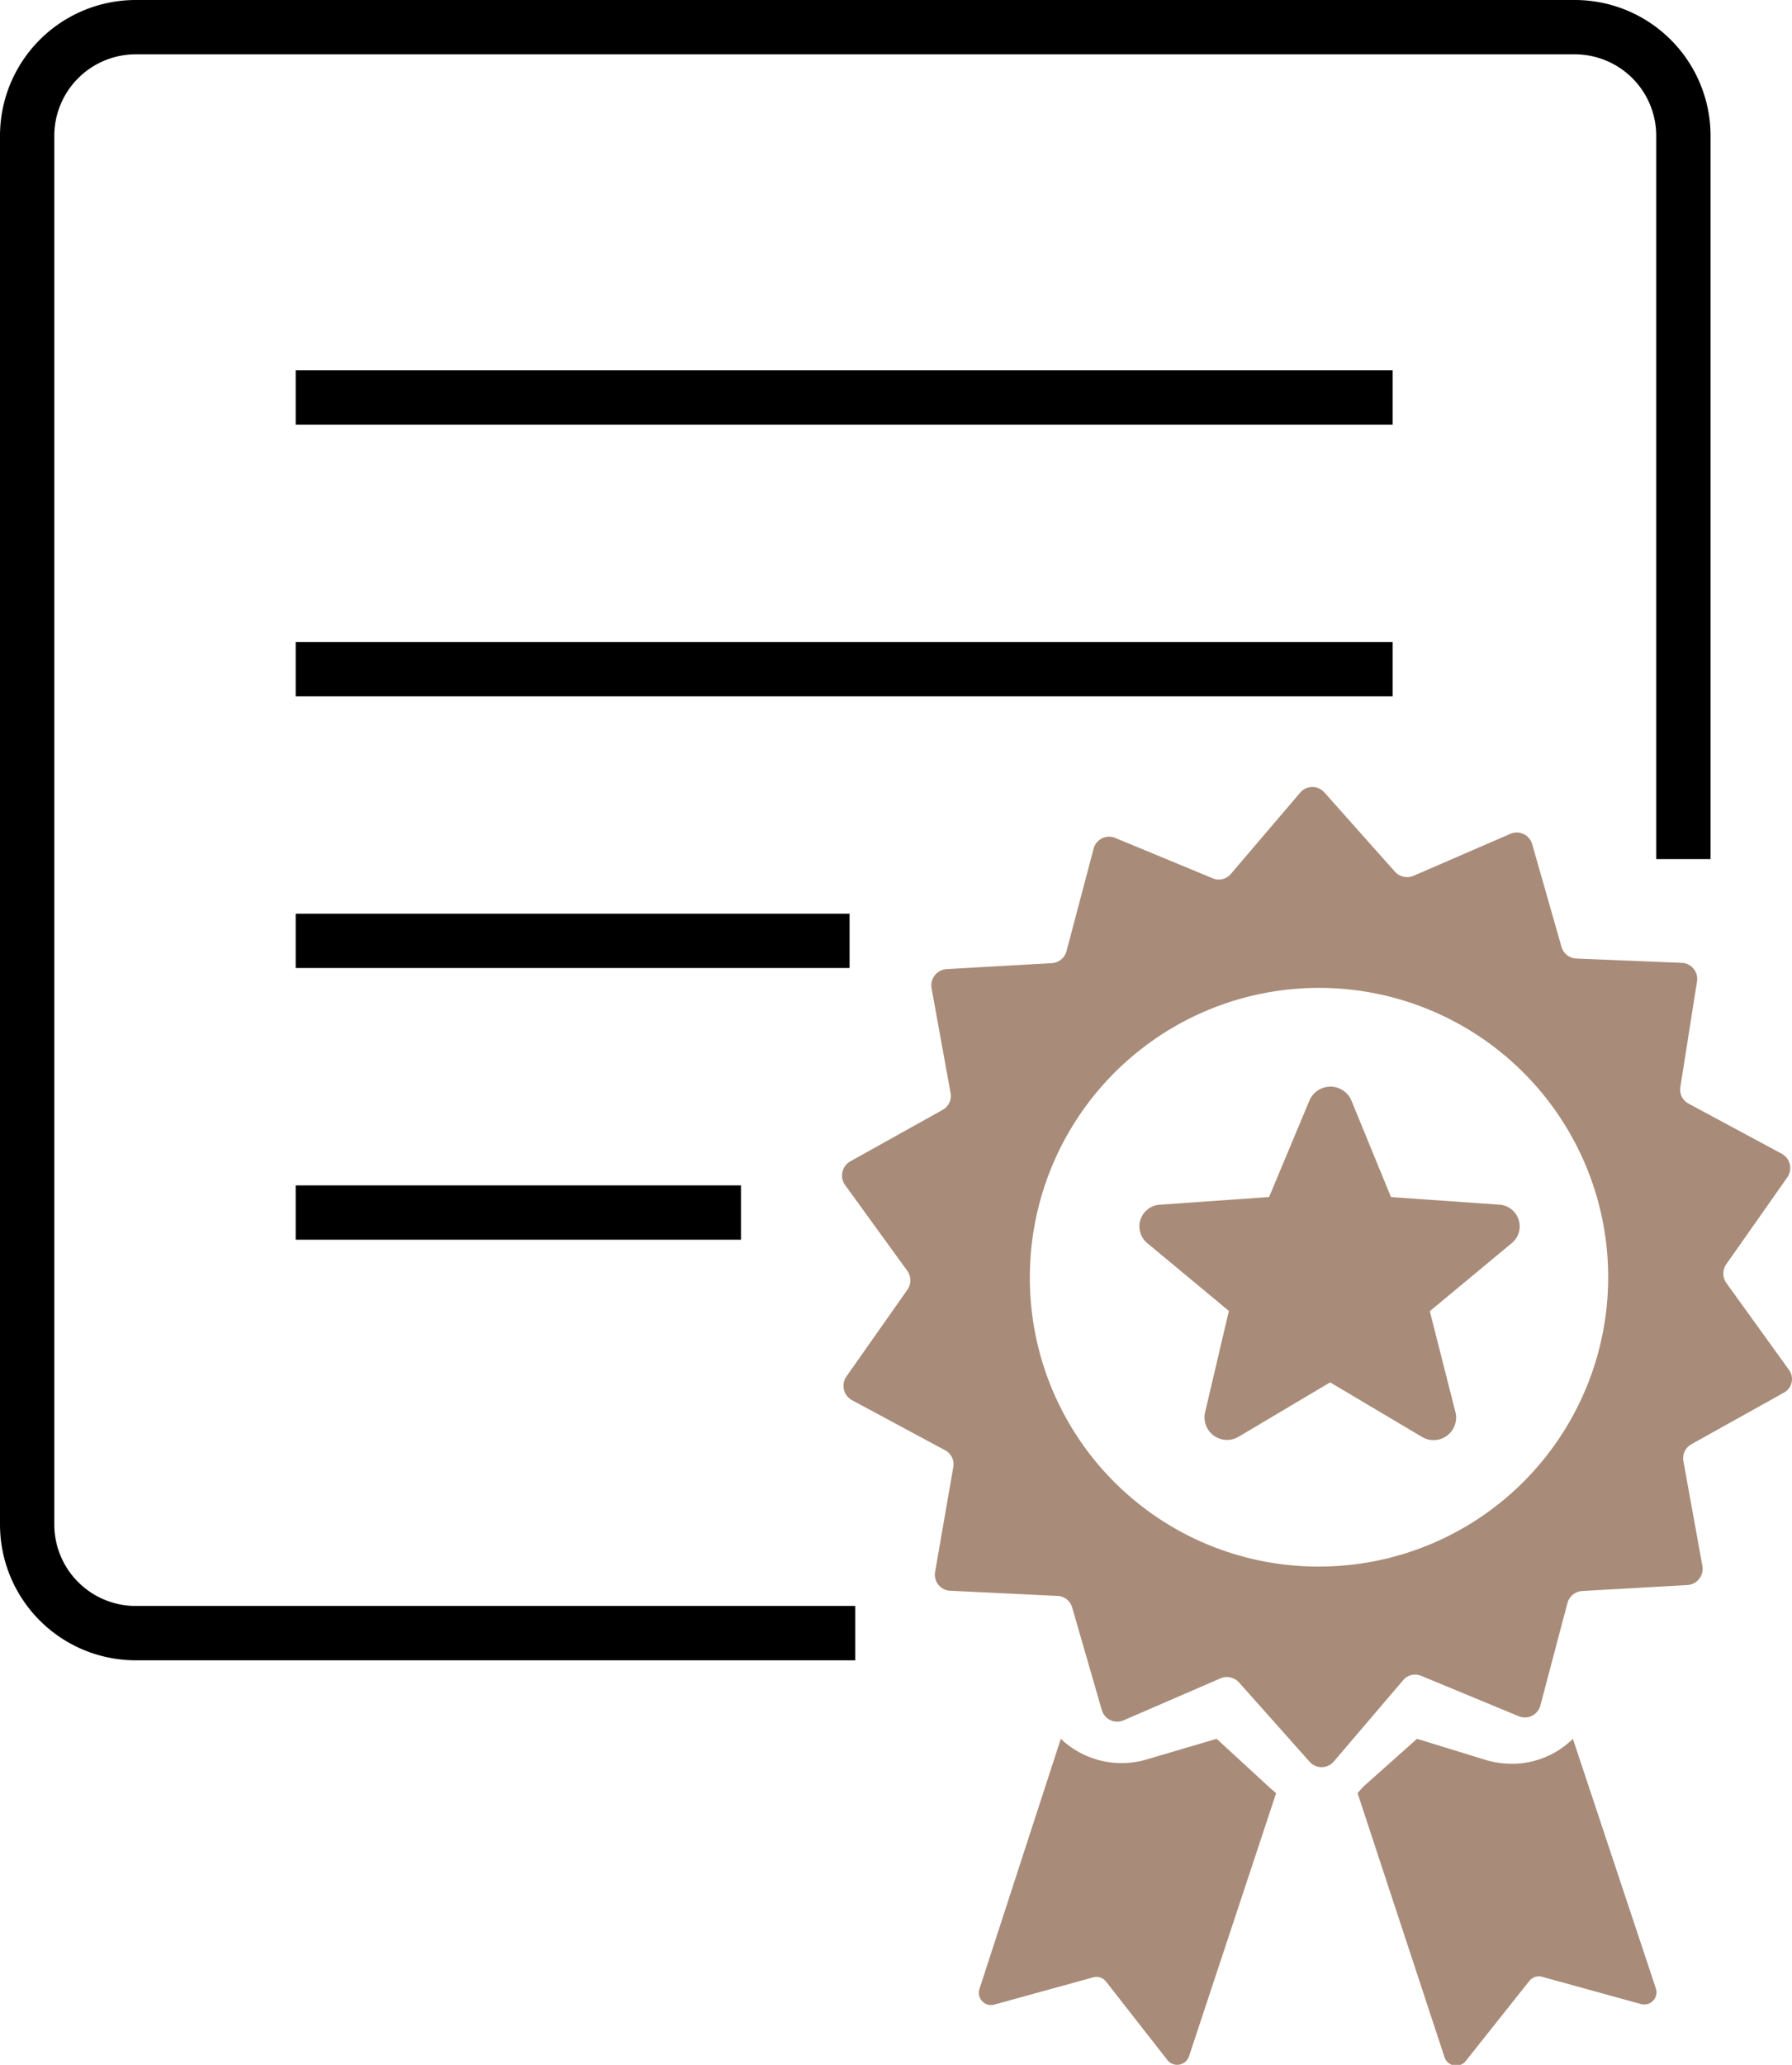 <svg xmlns="http://www.w3.org/2000/svg" viewBox="0 0 66 76">
  <g data-name="Layer 2">
    <path d="M65.88 50.41a.57.57 0 0 1-.18.85l-3.41 1.9a.59.59 0 0 0-.29.62l.7 3.86a.6.6 0 0 1-.55.7l-3.89.22a.6.6 0 0 0-.53.44l-1 3.78a.59.59 0 0 1-.79.39l-3.6-1.49a.58.58 0 0 0-.66.16l-2.56 3a.59.59 0 0 1-.89 0l-2.6-2.92a.61.61 0 0 0-.67-.15l-3.58 1.55a.59.59 0 0 1-.8-.38l-1.09-3.77a.59.59 0 0 0-.54-.43L35 58.55a.59.59 0 0 1-.56-.69l.67-3.86a.58.58 0 0 0-.3-.62l-3.44-1.85a.6.6 0 0 1-.2-.86l2.25-3.2a.6.6 0 0 0 0-.69l-2.3-3.17a.6.6 0 0 1 .19-.86l3.41-1.9a.59.59 0 0 0 .29-.62l-.7-3.86a.6.6 0 0 1 .55-.7l3.89-.22a.6.6 0 0 0 .53-.44l1-3.78a.59.59 0 0 1 .79-.39l3.6 1.49a.58.58 0 0 0 .66-.16l2.56-3a.59.59 0 0 1 .89 0l2.6 2.92a.61.61 0 0 0 .67.15l3.58-1.55a.59.59 0 0 1 .8.38l1.08 3.78a.59.59 0 0 0 .54.43l3.89.16a.59.59 0 0 1 .56.69L61.89 40a.58.58 0 0 0 .3.62l3.44 1.85a.6.6 0 0 1 .2.86l-2.25 3.2a.6.6 0 0 0 0 .69zm-17.37 7.25A10.65 10.65 0 1 0 37.93 47a10.62 10.62 0 0 0 10.58 10.66zM57.93 64a3.2 3.2 0 0 1-2.26.92 3.51 3.51 0 0 1-.91-.13L52.19 64l-2 1.78L50 66l3.2 9.71a.45.45 0 0 0 .79.14l2.33-2.93a.45.45 0 0 1 .48-.16l3.63 1a.45.45 0 0 0 .56-.56zm-13.12 0l-2.58.76a3.25 3.25 0 0 1-3.16-.76l-3 9.22a.45.45 0 0 0 .56.56l3.63-1a.45.45 0 0 1 .48.16L43 75.83a.46.46 0 0 0 .79-.14L47 66l-.2-.17zm10.42-19.66l-4-.28-1.46-3.56a.84.84 0 0 0-1.54 0l-1.49 3.56-4 .28a.8.8 0 0 0-.48 1.42l3 2.49-.88 3.75a.83.83 0 0 0 1.24.88l3.37-2 3.37 2a.83.83 0 0 0 1.25-.88l-.95-3.74 3-2.49a.8.8 0 0 0-.43-1.43z" fill="#a88b78"/>
    <path d="M63 31.62V5a5 5 0 0 0-5-5H5a5 5 0 0 0-5 5v51.11a5 5 0 0 0 5 5h26.5v-2H5a3 3 0 0 1-3-3V5a3 3 0 0 1 3-3h53a3 3 0 0 1 3 3v26.62zM63 5a5 5 0 0 0-5-5H5a5 5 0 0 0-5 5v51.11a5 5 0 0 0 5 5h26.5v-2H5a3 3 0 0 1-3-3V5a3 3 0 0 1 3-3h53a3 3 0 0 1 3 3v26.62h2zM10.89 15.63v-2h40.4v2zm0 10v-2h40.4v2zm0 10v-2h20.4v2zm0 10v-2h16.4v2z"/>
  </g>
</svg>
